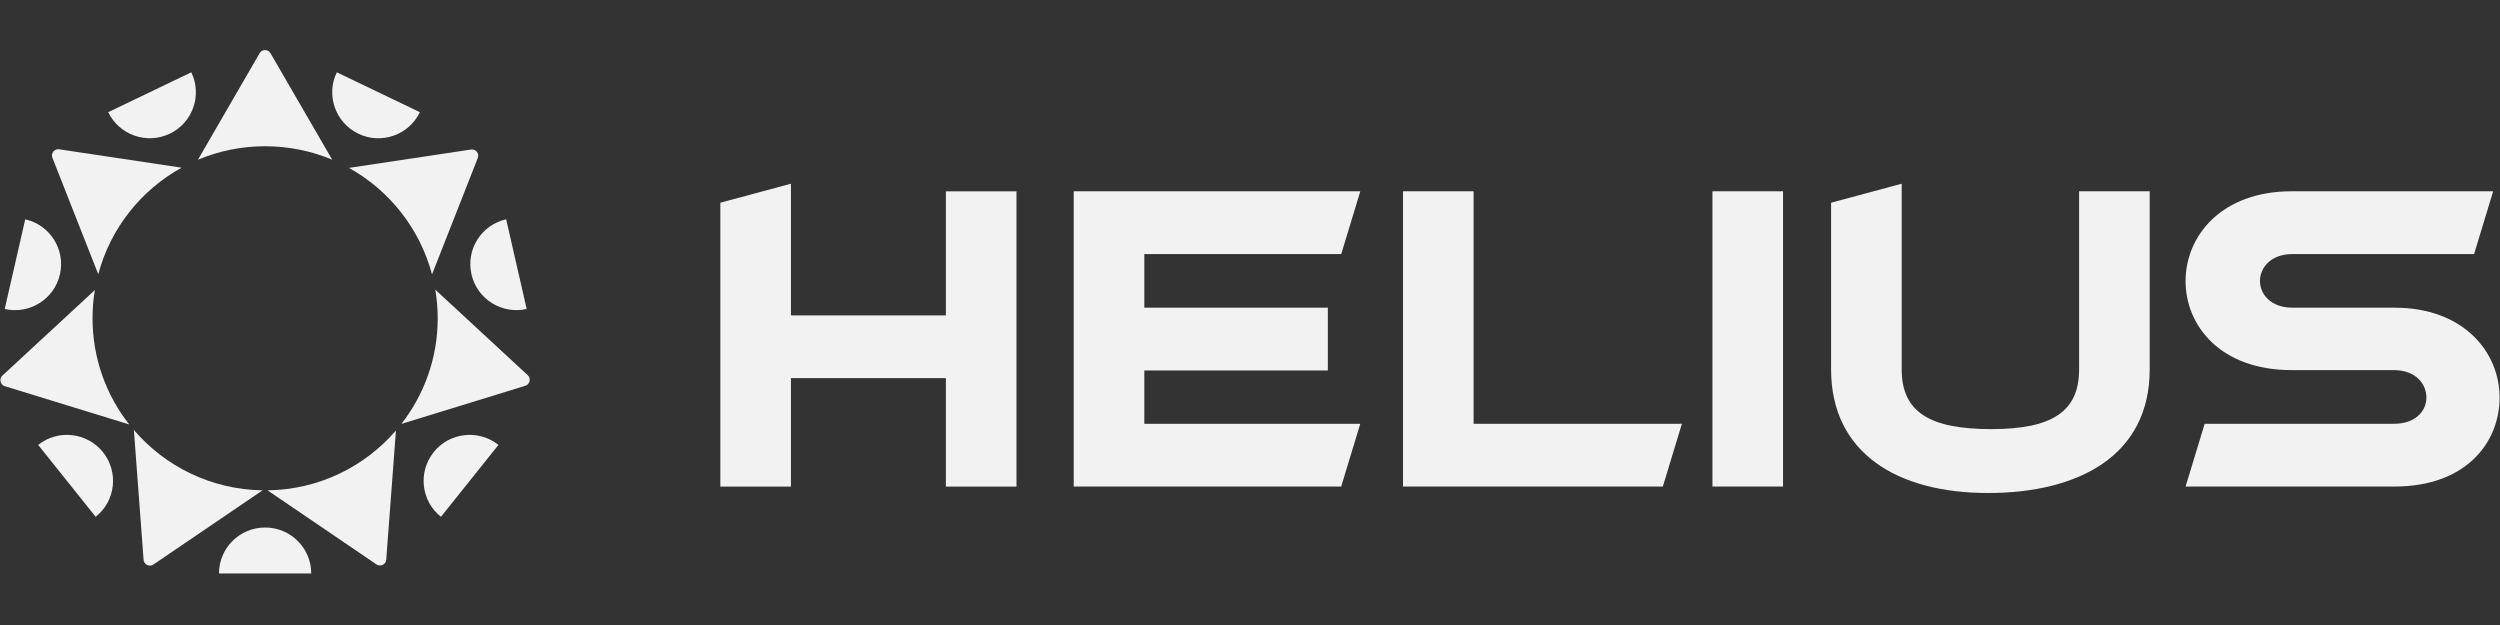 <svg xmlns="http://www.w3.org/2000/svg" xmlns:xlink="http://www.w3.org/1999/xlink" width="320" zoomAndPan="magnify" viewBox="0 0 240 60" height="80" preserveAspectRatio="xMidYMid meet" version="1.0"><rect x="0" y="0" width="240" height="60" fill="#333333" stroke="none"/><defs><clipPath id="7dbbc5a120"><path d="M 19 4.805 L 32 4.805 L 32 16 L 19 16 Z M 19 4.805 " clip-rule="nonzero"/></clipPath><clipPath id="3d8ccbf758"><path d="M 21 50 L 30 50 L 30 55.055 L 21 55.055 Z M 21 50 " clip-rule="nonzero"/></clipPath></defs><g clip-path="url(#7dbbc5a120)"><path fill="#f2f2f2" d="M 31.895 15.332 C 29.914 14.5 27.738 14.039 25.449 14.039 C 23.164 14.039 20.984 14.5 19.004 15.332 L 24.926 5.105 C 25.156 4.707 25.734 4.707 25.965 5.105 L 31.891 15.332 Z M 31.895 15.332 " fill-opacity="1" fill-rule="nonzero"/></g><path fill="#f2f2f2" d="M 17.43 16.098 C 13.531 18.254 10.598 21.93 9.434 26.328 L 5.031 15.145 C 4.863 14.715 5.223 14.266 5.68 14.332 Z M 17.43 16.098 " fill-opacity="1" fill-rule="nonzero"/><path fill="#f2f2f2" d="M 12.41 40.75 L 0.461 37.074 C 0.02 36.938 -0.109 36.371 0.227 36.059 L 9.105 27.848 C 8.957 28.727 8.883 29.633 8.883 30.559 C 8.883 34.406 10.199 37.945 12.41 40.75 Z M 12.41 40.75 " fill-opacity="1" fill-rule="nonzero"/><path fill="#f2f2f2" d="M 25.203 47.074 L 14.727 54.195 C 14.34 54.453 13.82 54.207 13.785 53.742 L 12.852 41.277 C 15.84 44.77 20.262 46.996 25.203 47.07 Z M 25.203 47.074 " fill-opacity="1" fill-rule="nonzero"/><path fill="#f2f2f2" d="M 38.012 41.328 L 37.078 53.73 C 37.047 54.191 36.523 54.441 36.141 54.184 L 25.684 47.074 C 30.613 47.008 35.023 44.793 38.012 41.328 Z M 38.012 41.328 " fill-opacity="1" fill-rule="nonzero"/><path fill="#f2f2f2" d="M 50.43 37.035 L 38.531 40.695 C 40.715 37.898 42.02 34.379 42.02 30.559 C 42.02 29.621 41.938 28.703 41.789 27.809 L 50.66 36.016 C 51 36.332 50.871 36.898 50.43 37.031 Z M 50.43 37.035 " fill-opacity="1" fill-rule="nonzero"/><path fill="#f2f2f2" d="M 45.867 15.168 L 41.473 26.344 C 40.309 21.953 37.387 18.277 33.5 16.117 L 45.219 14.355 C 45.676 14.285 46.039 14.738 45.867 15.168 Z M 45.867 15.168 " fill-opacity="1" fill-rule="nonzero"/><g clip-path="url(#3d8ccbf758)"><path fill="#f2f2f2" d="M 25.449 50.641 C 23.004 50.641 21.023 52.617 21.023 55.055 L 29.879 55.055 C 29.879 52.617 27.898 50.641 25.453 50.641 Z M 25.449 50.641 " fill-opacity="1" fill-rule="nonzero"/></g><path fill="#f2f2f2" d="M 41.633 43.41 C 40.109 45.316 40.422 48.098 42.332 49.613 L 47.852 42.711 C 45.941 41.191 43.152 41.504 41.629 43.41 Z M 41.633 43.41 " fill-opacity="1" fill-rule="nonzero"/><path fill="#f2f2f2" d="M 45.262 26.34 C 45.805 28.719 48.18 30.203 50.562 29.66 L 48.59 21.051 C 46.203 21.59 44.715 23.961 45.262 26.336 Z M 45.262 26.34 " fill-opacity="1" fill-rule="nonzero"/><path fill="#f2f2f2" d="M 34.398 12.836 C 36.602 13.895 39.246 12.973 40.309 10.77 L 32.332 6.941 C 31.27 9.137 32.199 11.777 34.402 12.836 Z M 34.398 12.836 " fill-opacity="1" fill-rule="nonzero"/><path fill="#f2f2f2" d="M 16.301 12.836 C 18.5 11.777 19.43 9.137 18.363 6.941 L 10.387 10.77 C 11.453 12.969 14.098 13.891 16.301 12.832 Z M 16.301 12.836 " fill-opacity="1" fill-rule="nonzero"/><path fill="#f2f2f2" d="M 5.754 26.34 C 6.297 23.961 4.805 21.594 2.422 21.055 L 0.453 29.664 C 2.84 30.203 5.211 28.719 5.754 26.34 Z M 5.754 26.34 " fill-opacity="1" fill-rule="nonzero"/><path fill="#f2f2f2" d="M 3.664 42.711 L 9.184 49.613 C 11.098 48.098 11.41 45.316 9.887 43.41 C 8.359 41.504 5.574 41.191 3.664 42.711 Z M 3.664 42.711 " fill-opacity="1" fill-rule="nonzero"/><path fill="#f2f2f2" d="M 75.93 17.637 L 75.93 30.277 L 90.805 30.277 L 90.805 18.367 L 97.582 18.367 L 97.582 46.711 L 90.805 46.711 L 90.805 36.301 L 75.93 36.301 L 75.93 46.711 L 69.152 46.711 L 69.152 19.461 Z M 75.93 17.637 " fill-opacity="1" fill-rule="nonzero"/><path fill="#f2f2f2" d="M 109.852 40.684 L 130.586 40.684 L 128.754 46.707 L 103.078 46.707 L 103.078 18.363 L 130.59 18.363 L 128.758 24.391 L 109.855 24.391 L 109.855 29.539 L 127.473 29.539 L 127.473 35.566 L 109.855 35.566 L 109.855 40.684 Z M 109.852 40.684 " fill-opacity="1" fill-rule="nonzero"/><path fill="#f2f2f2" d="M 141.465 18.363 L 141.465 40.684 L 161.461 40.684 L 159.633 46.707 L 134.688 46.707 L 134.688 18.363 Z M 141.465 18.363 " fill-opacity="1" fill-rule="nonzero"/><path fill="#f2f2f2" d="M 164.395 18.363 L 171.172 18.363 L 171.172 46.707 L 164.395 46.707 Z M 164.395 18.363 " fill-opacity="1" fill-rule="nonzero"/><path fill="#f2f2f2" d="M 199.594 18.363 L 206.371 18.363 L 206.371 35.461 C 206.371 43.715 199.594 47.328 190.844 47.328 C 182.09 47.328 175.785 43.457 175.785 35.461 L 175.785 19.461 L 182.562 17.637 L 182.562 35.461 C 182.562 39.621 185.344 41.195 191.172 41.195 C 196.996 41.195 199.594 39.516 199.594 35.461 Z M 199.594 18.363 " fill-opacity="1" fill-rule="nonzero"/><path fill="#f2f2f2" d="M 209.816 26.984 C 209.816 22.641 213.262 18.363 220 18.363 L 239.344 18.363 L 237.512 24.391 L 220.074 24.391 C 217.984 24.391 216.957 25.707 216.957 26.98 C 216.957 28.258 218.02 29.539 220.074 29.539 L 229.891 29.539 C 236.516 29.539 239.961 33.812 239.961 38.164 C 239.961 42.512 236.699 46.707 229.891 46.707 L 209.816 46.707 L 211.648 40.684 L 229.816 40.684 C 231.871 40.684 232.934 39.477 232.934 38.164 C 232.934 36.848 231.906 35.531 229.816 35.531 L 220 35.531 C 213.148 35.531 209.816 31.258 209.816 26.984 Z M 209.816 26.984 " fill-opacity="1" fill-rule="nonzero"/></svg>